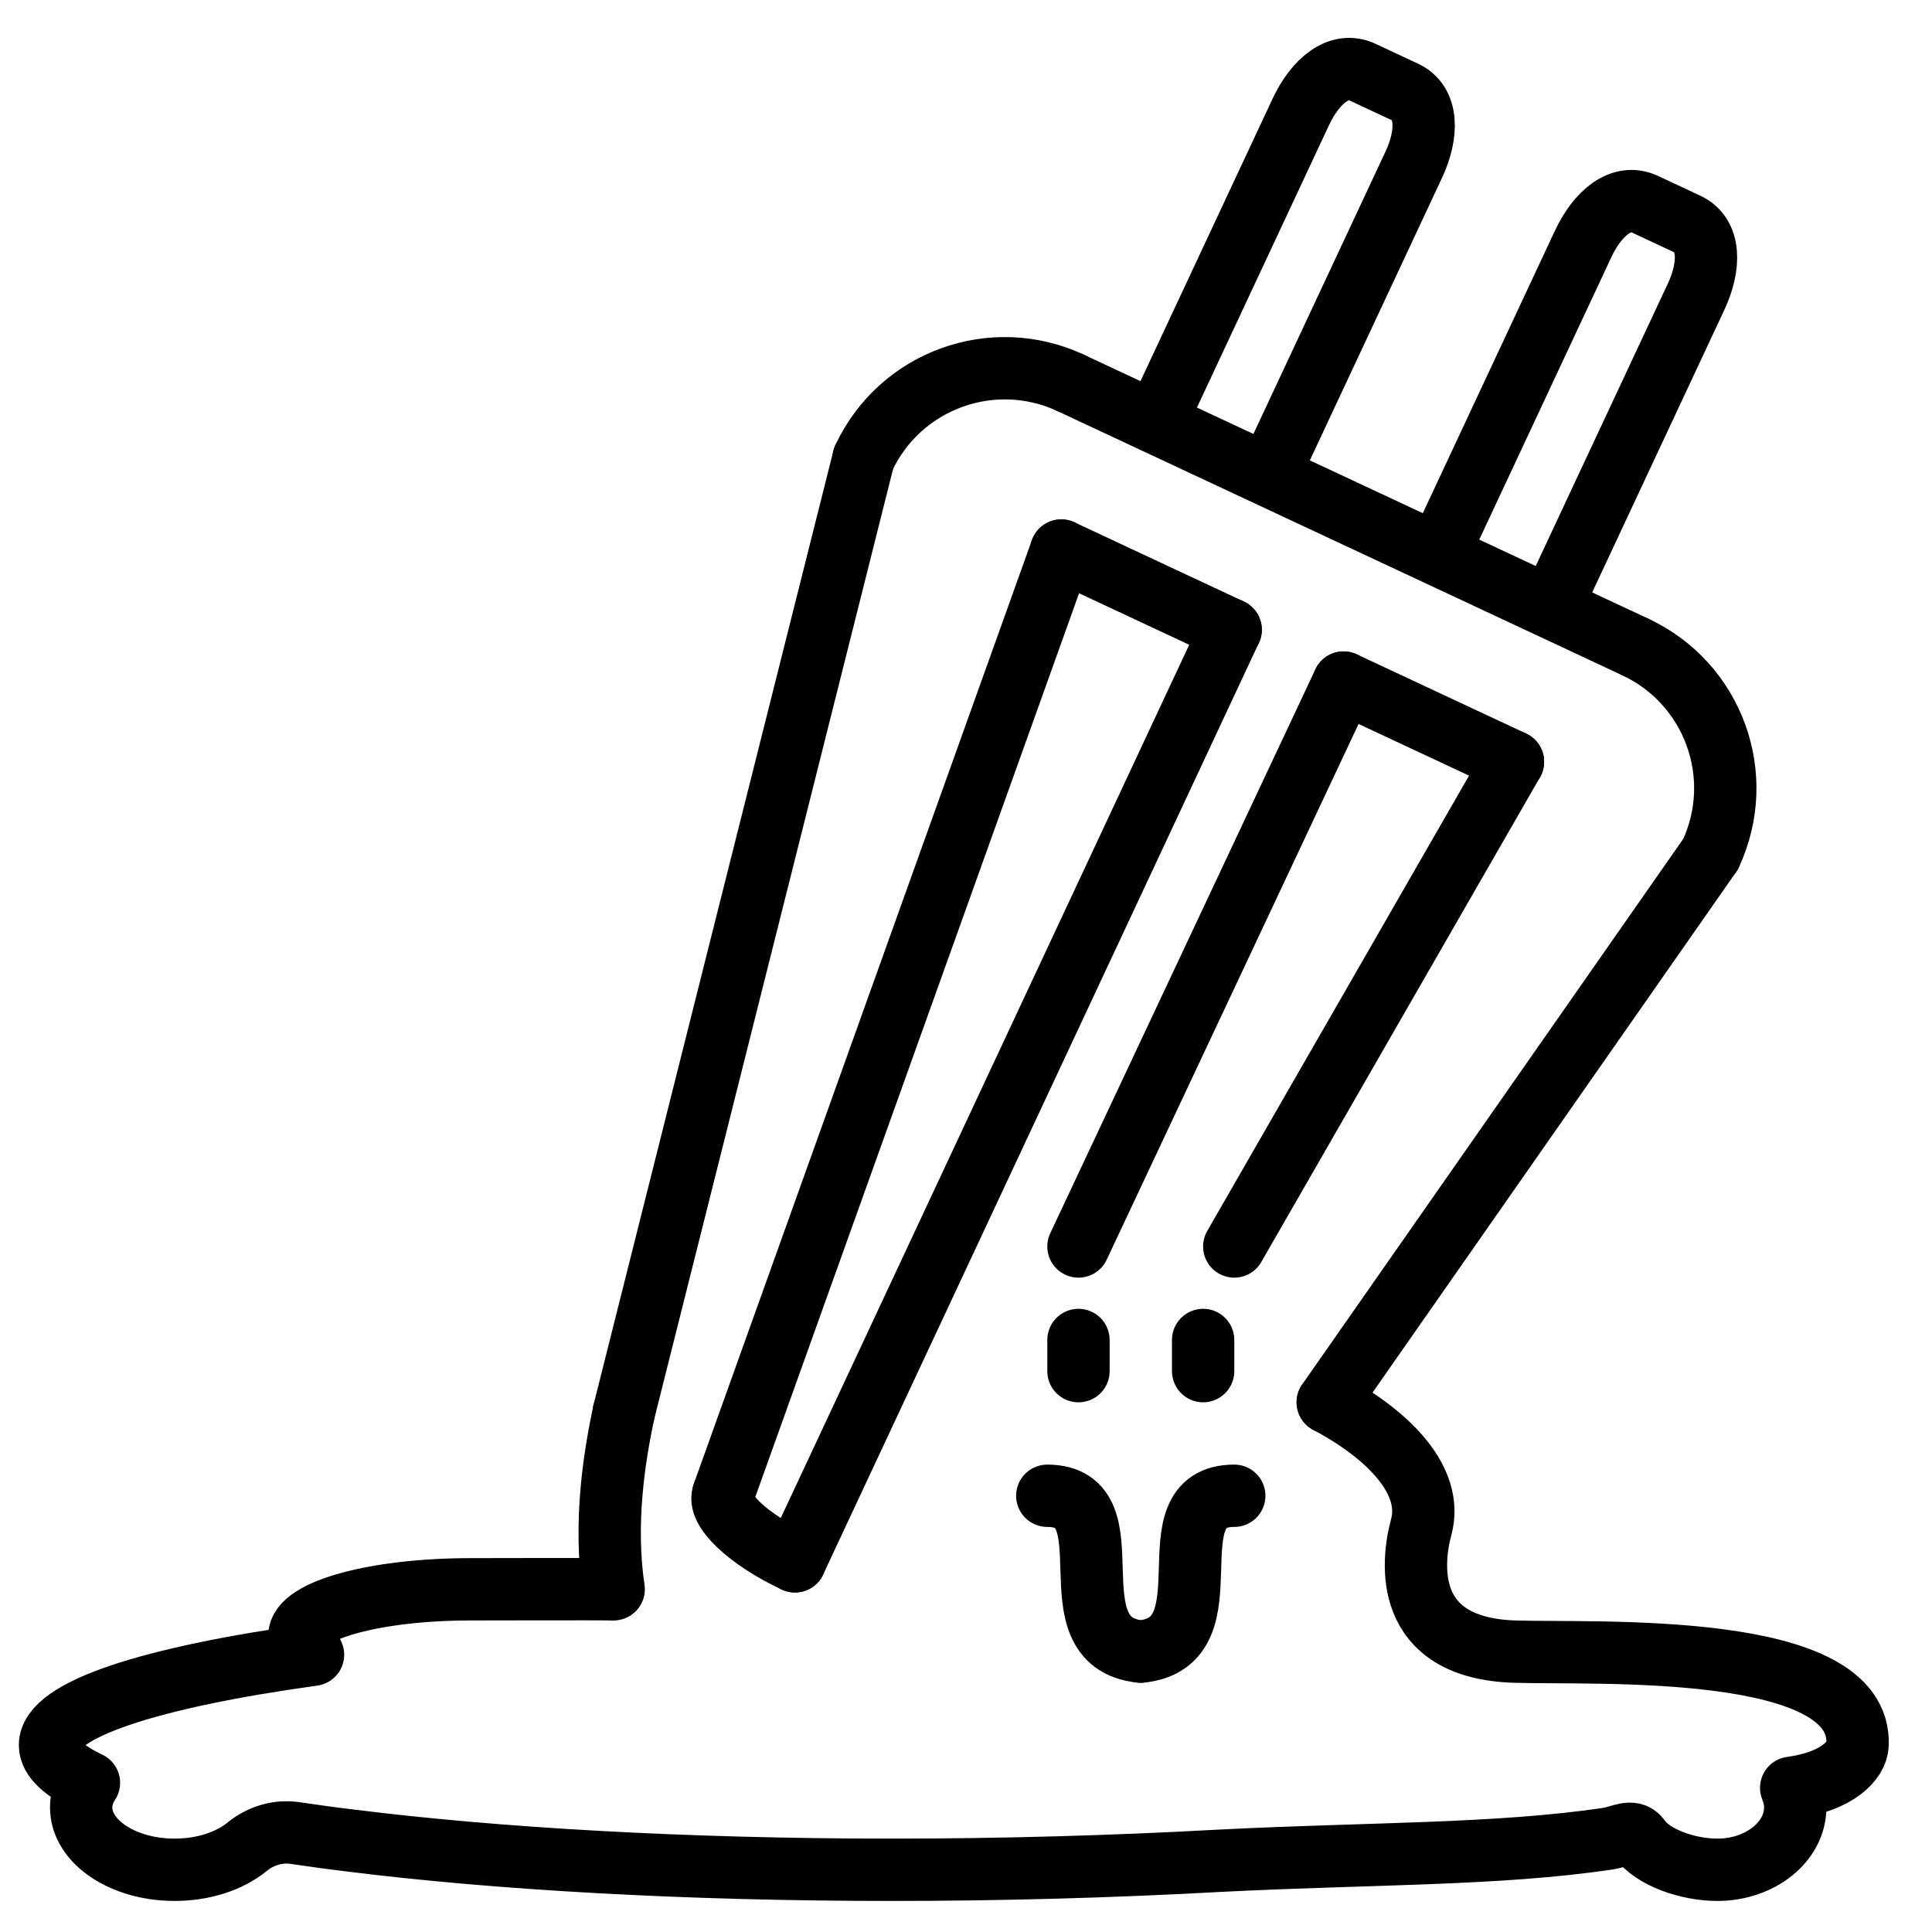 <?xml version="1.0" encoding="UTF-8"?>
<!-- Uploaded to: ICON Repo, www.iconrepo.com, Generator: ICON Repo Mixer Tools -->
<svg width="800px" height="800px" version="1.1" viewBox="144 144 512 512" xmlns="http://www.w3.org/2000/svg">
 <defs>
  <clipPath id="k">
   <path d="m402 276h249.9v334h-249.9z"/>
  </clipPath>
  <clipPath id="h">
   <path d="m212 424h191v227.9h-191z"/>
  </clipPath>
  <clipPath id="g">
   <path d="m334 152h317.9v257h-317.9z"/>
  </clipPath>
  <clipPath id="f">
   <path d="m483 222h168.9v242h-168.9z"/>
  </clipPath>
  <clipPath id="e">
   <path d="m279 148.09h243v210.91h-243z"/>
  </clipPath>
  <clipPath id="d">
   <path d="m431 148.09h220.9v250.91h-220.9z"/>
  </clipPath>
  <clipPath id="c">
   <path d="m356 148.09h259v215.91h-259z"/>
  </clipPath>
  <clipPath id="b">
   <path d="m261 217h303v434.9h-303z"/>
  </clipPath>
  <clipPath id="a">
   <path d="m242 446h207v205.9h-207z"/>
  </clipPath>
  <clipPath id="j">
   <path d="m352 446h213v205.9h-213z"/>
  </clipPath>
  <clipPath id="i">
   <path d="m328 446h212v205.9h-212z"/>
  </clipPath>
 </defs>
 <g clip-path="url(#k)">
  <path transform="matrix(8.259 0 0 8.259 156.35 160.48)" d="m53.392 25.414-12.283 17.586" fill="none" stroke="#000000" stroke-linecap="round" stroke-width="2"/>
 </g>
 <path transform="matrix(8.259 0 0 8.259 156.35 160.48)" d="m26.218 12.704-7.699 30.622" fill="none" stroke="#000000" stroke-linecap="round" stroke-width="2"/>
 <g clip-path="url(#h)">
  <path transform="matrix(8.259 0 0 8.259 156.35 160.48)" d="m18.519 43.326c-0.307 1.448-0.64 3.559-0.323 5.674" fill="none" stroke="#000000" stroke-linecap="round" stroke-width="2"/>
 </g>
 <g clip-path="url(#g)">
  <path transform="matrix(8.259 0 0 8.259 156.35 160.48)" d="m50.982 18.767-18.116-8.473" fill="none" stroke="#000000" stroke-linecap="round" stroke-width="2"/>
 </g>
 <g clip-path="url(#f)">
  <path transform="matrix(8.259 0 0 8.259 156.35 160.48)" d="m53.392 25.414c1.171-2.503 0.093-5.477-2.411-6.647" fill="none" stroke="#000000" stroke-linecap="round" stroke-width="2"/>
 </g>
 <g clip-path="url(#e)">
  <path transform="matrix(8.259 0 0 8.259 156.35 160.48)" d="m26.218 12.704c1.171-2.503 4.144-3.582 6.647-2.411" fill="none" stroke="#000000" stroke-linecap="round" stroke-width="2"/>
 </g>
 <g clip-path="url(#d)">
  <path transform="matrix(8.259 0 0 8.259 156.35 160.48)" d="m44.641 15.801 4.66-9.964c0.468-1.001 1.23-1.633 1.98-1.282l1.359 0.635c0.75 0.351 0.753 1.341 0.285 2.342l-4.661 9.964" fill="none" stroke="#000000" stroke-width="2"/>
 </g>
 <g clip-path="url(#c)">
  <path transform="matrix(8.259 0 0 8.259 156.35 160.48)" d="m35.582 11.564 4.66-9.964c0.468-1.001 1.23-1.633 1.98-1.282l1.359 0.635c0.75 0.351 0.753 1.341 0.285 2.342l-4.661 9.964" fill="none" stroke="#000000" stroke-width="2"/>
 </g>
 <path transform="matrix(8.259 0 0 8.259 156.35 160.48)" d="m47.052 22.448-5.435-2.542" fill="none" stroke="#000000" stroke-linecap="round" stroke-width="2"/>
 <path transform="matrix(8.259 0 0 8.259 156.35 160.48)" d="m33.11 38.001 8.507-18.094" fill="none" stroke="#000000" stroke-linecap="round" stroke-width="2"/>
 <g clip-path="url(#b)">
  <path transform="matrix(8.259 0 0 8.259 156.35 160.48)" d="m24.012 48.103 13.981-29.892" fill="none" stroke="#000000" stroke-linecap="round" stroke-width="2"/>
 </g>
 <path transform="matrix(8.259 0 0 8.259 156.35 160.48)" d="m37.994 18.212-5.435-2.542" fill="none" stroke="#000000" stroke-linecap="round" stroke-width="2"/>
 <path transform="matrix(8.259 0 0 8.259 156.35 160.48)" d="m38.109 38.001 8.942-15.552" fill="none" stroke="#000000" stroke-linecap="round" stroke-width="2"/>
 <path transform="matrix(8.259 0 0 8.259 156.35 160.48)" d="m32.558 15.67-10.84 30.257" fill="none" stroke="#000000" stroke-linecap="round" stroke-width="2"/>
 <g clip-path="url(#a)">
  <path transform="matrix(8.259 0 0 8.259 156.35 160.48)" d="m21.719 45.927c-0.234 0.501 0.792 1.474 2.294 2.177" fill="none" stroke="#000000" stroke-linecap="round" stroke-width="2"/>
 </g>
 <path transform="matrix(8.259 0 0 8.259 156.35 160.48)" d="m41.109 43.001c2 1.062 3.396 2.542 3 4-0.308 1.136-0.601 3.887 3 4 2.667 0.083 11.167-0.354 11 3-0.024 0.479-0.625 1.167-2.13 1.37 0.08 0.2 0.13 0.41 0.13 0.63 0 1.1-1.12 2-2.5 2-0.935 0-2.07-0.388-2.5-1-0.224-0.318-0.615-0.058-1 0-3.541 0.53-7.657 0.466-12.46 0.71-3.43 0.19-7.01 0.29-10.54 0.29-6.62 0-12.67-0.35-17.37-0.94-0.611-0.073-1.196-0.154-1.757-0.238-0.558-0.083-1.114 0.085-1.551 0.442-0.55 0.449-1.385 0.736-2.322 0.736-1.66 0-3-0.9-3-2 0-0.28 0.09-0.55 0.25-0.79-0.81-0.39-1.25-0.79-1.25-1.21 0-1.14 3.24-2.18 8.44-2.9-0.28-0.19-0.44-0.39-0.44-0.6 0-0.83 2.46-1.5 5.5-1.5 0.19 0 4.32-0.01 4.5 0" fill="none" stroke="#000000" stroke-linecap="round" stroke-linejoin="round" stroke-width="2"/>
 <g clip-path="url(#j)">
  <path transform="matrix(8.259 0 0 8.259 156.35 160.48)" d="m35.109 51c2.958-0.292 0.25-5 3-5" fill="none" stroke="#000000" stroke-linecap="round" stroke-width="2"/>
 </g>
 <g clip-path="url(#i)">
  <path transform="matrix(8.259 0 0 8.259 156.35 160.48)" d="m35.109 51c-2.958-0.292-0.25-5-3-5" fill="none" stroke="#000000" stroke-linecap="round" stroke-width="2"/>
 </g>
 <path transform="matrix(8.259 0 0 8.259 156.35 160.48)" d="m33.11 41.001v1" fill="none" stroke="#000000" stroke-linecap="round" stroke-width="2"/>
 <path transform="matrix(8.259 0 0 8.259 156.35 160.48)" d="m37.11 41.001v1" fill="none" stroke="#000000" stroke-linecap="round" stroke-width="2"/>
</svg>